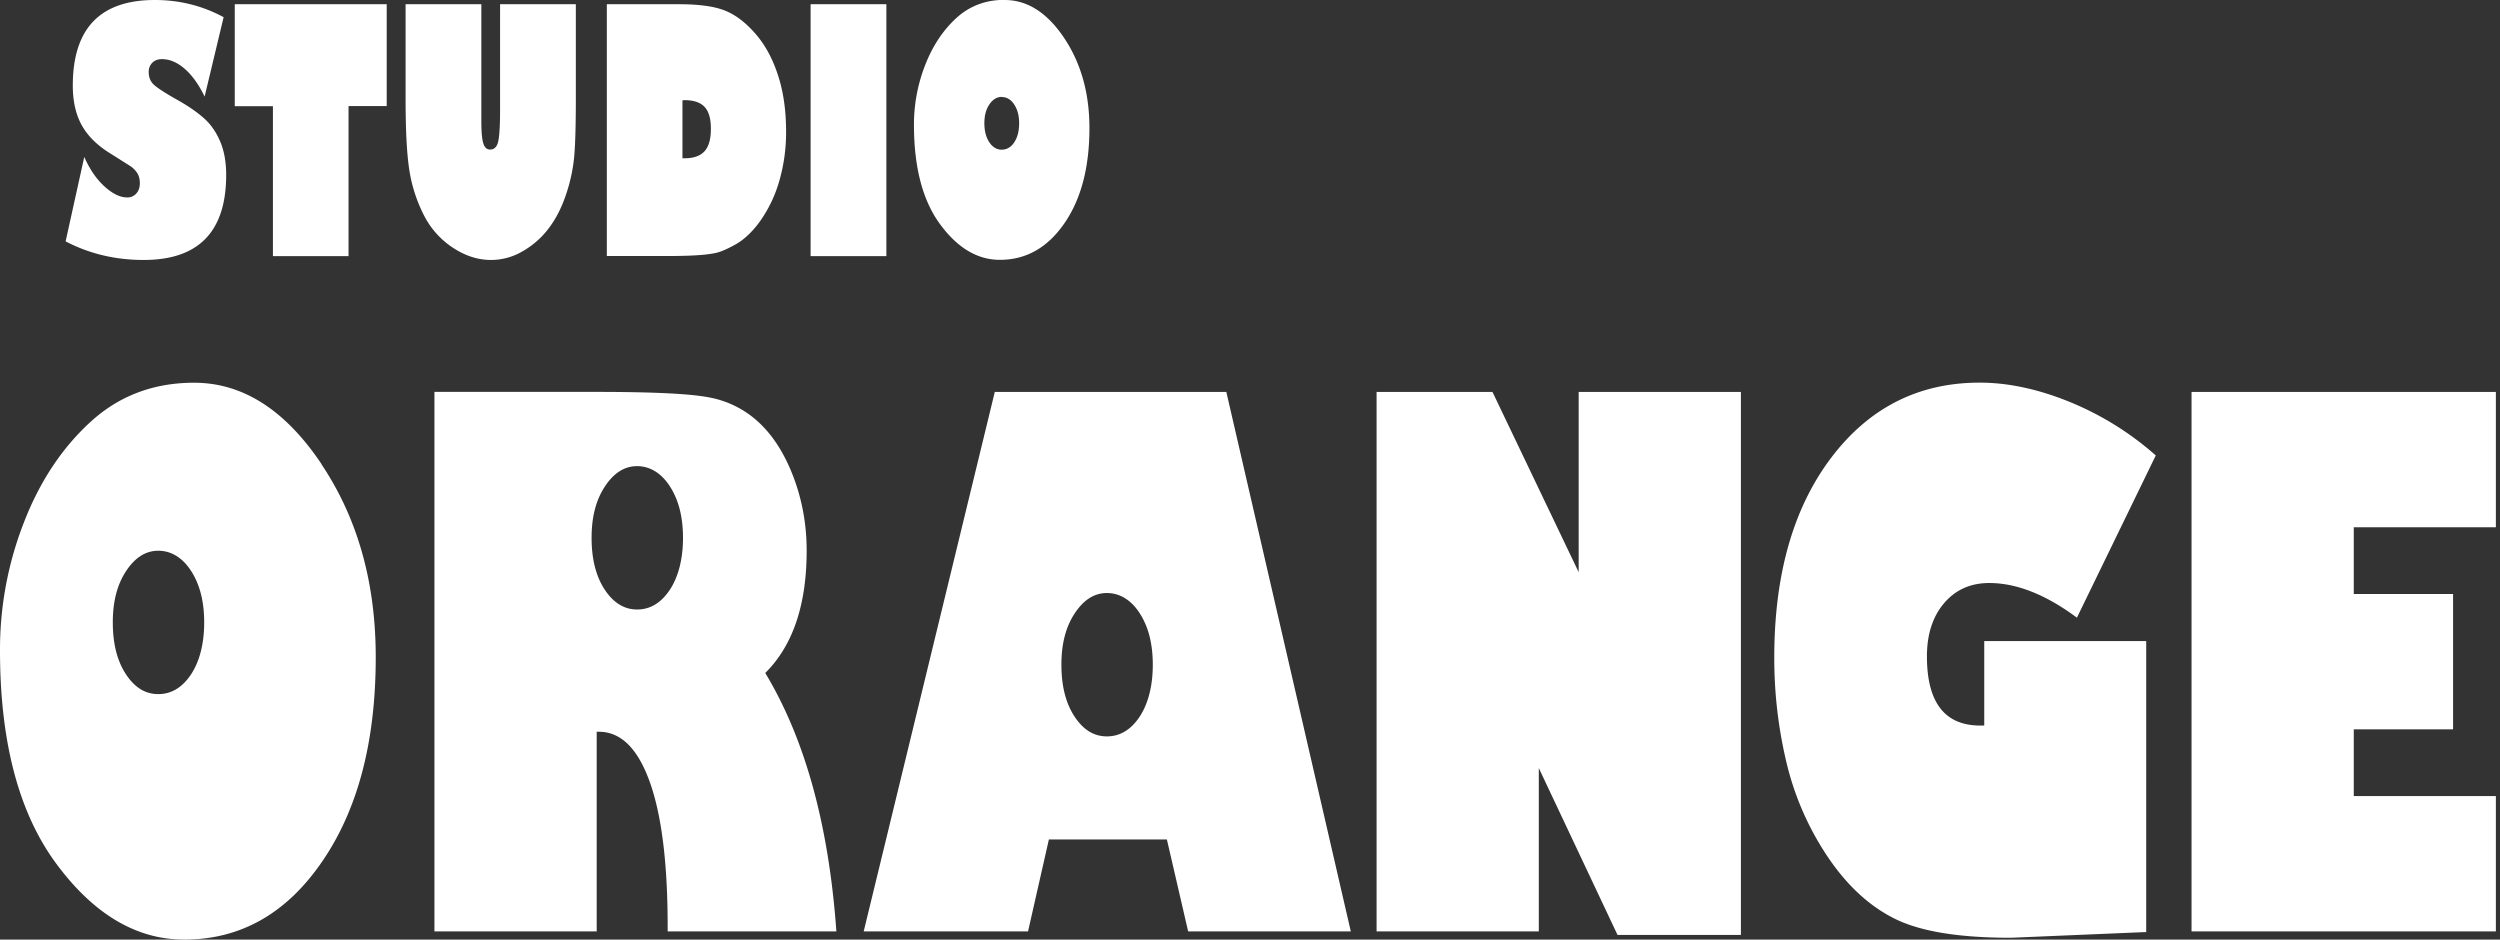<svg xmlns="http://www.w3.org/2000/svg" width="149" height="56" fill="none"><rect width="100%" height="100%" fill="#333333" stroke="none"/><g fill="#fff" clip-path="url(#a)"><path d="M5.028 9.367c.319.722.713 1.3 1.191 1.737s.932.663 1.352.663a.7.7 0 0 0 .554-.235c.142-.16.21-.36.21-.612 0-.235-.05-.445-.16-.613a1.5 1.5 0 0 0-.478-.453l-1.091-.689c-.798-.486-1.369-1.049-1.73-1.695q-.538-.969-.537-2.367C4.34 1.695 5.968 0 9.233 0c1.468 0 2.836.344 4.095 1.024l-1.133 4.734q-.516-1.073-1.183-1.654-.667-.579-1.36-.579c-.235 0-.428.067-.57.21a.75.75 0 0 0-.219.554q0 .454.277.73.278.278 1.335.881c.73.403 1.292.798 1.695 1.159.403.36.722.83.957 1.385.235.554.353 1.217.353 1.98 0 3.375-1.637 5.07-4.919 5.07-1.687 0-3.24-.37-4.65-1.108l1.108-5.02zm15.754 5.9h-4.516V6.33h-2.274V.252h9.056V6.32h-2.275v8.939zM29.805.252h4.515v5.59q0 2.43-.1 3.525a10 10 0 0 1-.504 2.283c-.269.789-.63 1.477-1.083 2.048a5.1 5.1 0 0 1-1.57 1.326 3.7 3.7 0 0 1-1.796.47q-1.169 0-2.274-.73a5.03 5.03 0 0 1-1.738-1.956 8.9 8.9 0 0 1-.856-2.652q-.226-1.423-.226-4.28V.251h4.515V7.21c0 .613.034 1.049.11 1.31q.111.392.41.394.366 0 .479-.454c.075-.302.117-.931.117-1.88zm6.362 15.015V.252h4.297c1.2 0 2.124.126 2.761.386q.957.388 1.838 1.418c.588.689 1.024 1.528 1.335 2.518s.453 2.082.453 3.29a10.4 10.4 0 0 1-.394 2.88 7.9 7.9 0 0 1-1.117 2.383q-.719 1.018-1.552 1.469c-.833.451-1.083.487-1.57.554s-1.31.109-2.45.109h-3.593zm4.608-9.291h-.101v3.458h.117c.554 0 .949-.143 1.2-.42q.378-.415.378-1.334c0-.613-.126-1.04-.377-1.31-.252-.268-.655-.402-1.217-.402zm12.052 9.291h-4.515V.252h4.515zM59.878 0c1.351 0 2.535.755 3.542 2.258 1.007 1.502 1.51 3.298 1.51 5.372 0 2.341-.495 4.238-1.494 5.682-.998 1.443-2.274 2.174-3.844 2.174q-2 0-3.558-2.116-1.562-2.116-1.562-5.934a9.7 9.7 0 0 1 .672-3.567c.445-1.141 1.066-2.073 1.855-2.795.789-.721 1.754-1.082 2.87-1.082zM59.7 5.775q-.427.002-.73.444c-.201.294-.302.672-.302 1.125s.1.84.294 1.133.445.445.738.445c.294 0 .554-.143.747-.436q.292-.441.294-1.133c0-.462-.1-.831-.294-1.125s-.444-.445-.747-.445zM91.713 45.76v9.753h-9.669V23.36h6.908l5.137 10.743V23.359h9.669v32.364h-7.353l-4.7-9.963zm36.201 9.795h-.126l-7.94.336c-3.106 0-5.414-.378-6.933-1.142-1.519-.755-2.846-1.989-3.995-3.701a17.2 17.2 0 0 1-2.443-5.59 26.7 26.7 0 0 1-.73-6.261q-.002-7.418 3.382-11.902c2.258-2.988 5.204-4.49 8.864-4.49q2.543.002 5.363 1.15a18 18 0 0 1 5.128 3.189l-4.7 9.669c-1.855-1.376-3.592-2.065-5.229-2.065-1.108 0-2.006.403-2.686 1.2q-1.022 1.198-1.024 3.165-.002 4.13 3.181 4.13h.235v-5.037h9.653zm12.371-8.109h8.469v8.066h-18.138V23.36h18.138v8.065h-8.469v3.979h5.918v8.066h-5.918zm-121.131-19.8c-2.166-3.224-4.692-4.835-7.588-4.835-2.4 0-4.457.772-6.152 2.317-1.696 1.544-3.03 3.542-3.979 5.984A20.8 20.8 0 0 0 0 38.76c0 5.447 1.116 9.686 3.349 12.708Q6.699 56 10.979 56q5.037 0 8.225-4.658c2.132-3.106 3.19-7.16 3.19-12.179 0-4.448-1.083-8.292-3.249-11.515zm-7.756 12.53c-.52.79-1.175 1.193-1.964 1.193s-1.418-.403-1.939-1.2c-.52-.798-.772-1.822-.772-3.073s.26-2.25.789-3.055 1.167-1.217 1.922-1.217 1.444.403 1.964 1.217.772 1.83.772 3.055-.26 2.292-.772 3.08m38.45 15.335c-.453-6.337-1.864-11.465-4.239-15.401 1.645-1.629 2.468-4.063 2.468-7.294 0-1.528-.26-2.98-.772-4.348q-.77-2.051-2.032-3.248a5.9 5.9 0 0 0-2.97-1.528c-1.142-.226-3.383-.335-6.74-.335h-9.67v32.154h9.67V43.612h.125c1.31 0 2.317.99 3.03 2.97q1.073 2.972 1.075 8.637v.294zM37.97 36.326c-.772 0-1.418-.403-1.939-1.2-.52-.797-.772-1.821-.772-3.072 0-1.25.26-2.25.79-3.055.528-.806 1.166-1.217 1.921-1.217s1.444.403 1.964 1.217.773 1.83.773 3.055-.26 2.291-.773 3.08c-.52.79-1.175 1.192-1.964 1.192m35.119-12.967H59.29l-7.814 32.154h9.795l1.242-5.48h7.034l1.267 5.48h9.694zm-5.154 19.338c-.52.789-1.175 1.191-1.964 1.191s-1.418-.402-1.939-1.2c-.52-.797-.772-1.821-.772-3.072 0-1.25.26-2.25.79-3.055.528-.806 1.166-1.217 1.921-1.217s1.444.403 1.964 1.217.772 1.83.772 3.055-.26 2.292-.772 3.08"/></g><defs><clipPath id="a"><path fill="#fff" d="M0 0h148.754v56H0z"/></clipPath></defs></svg>